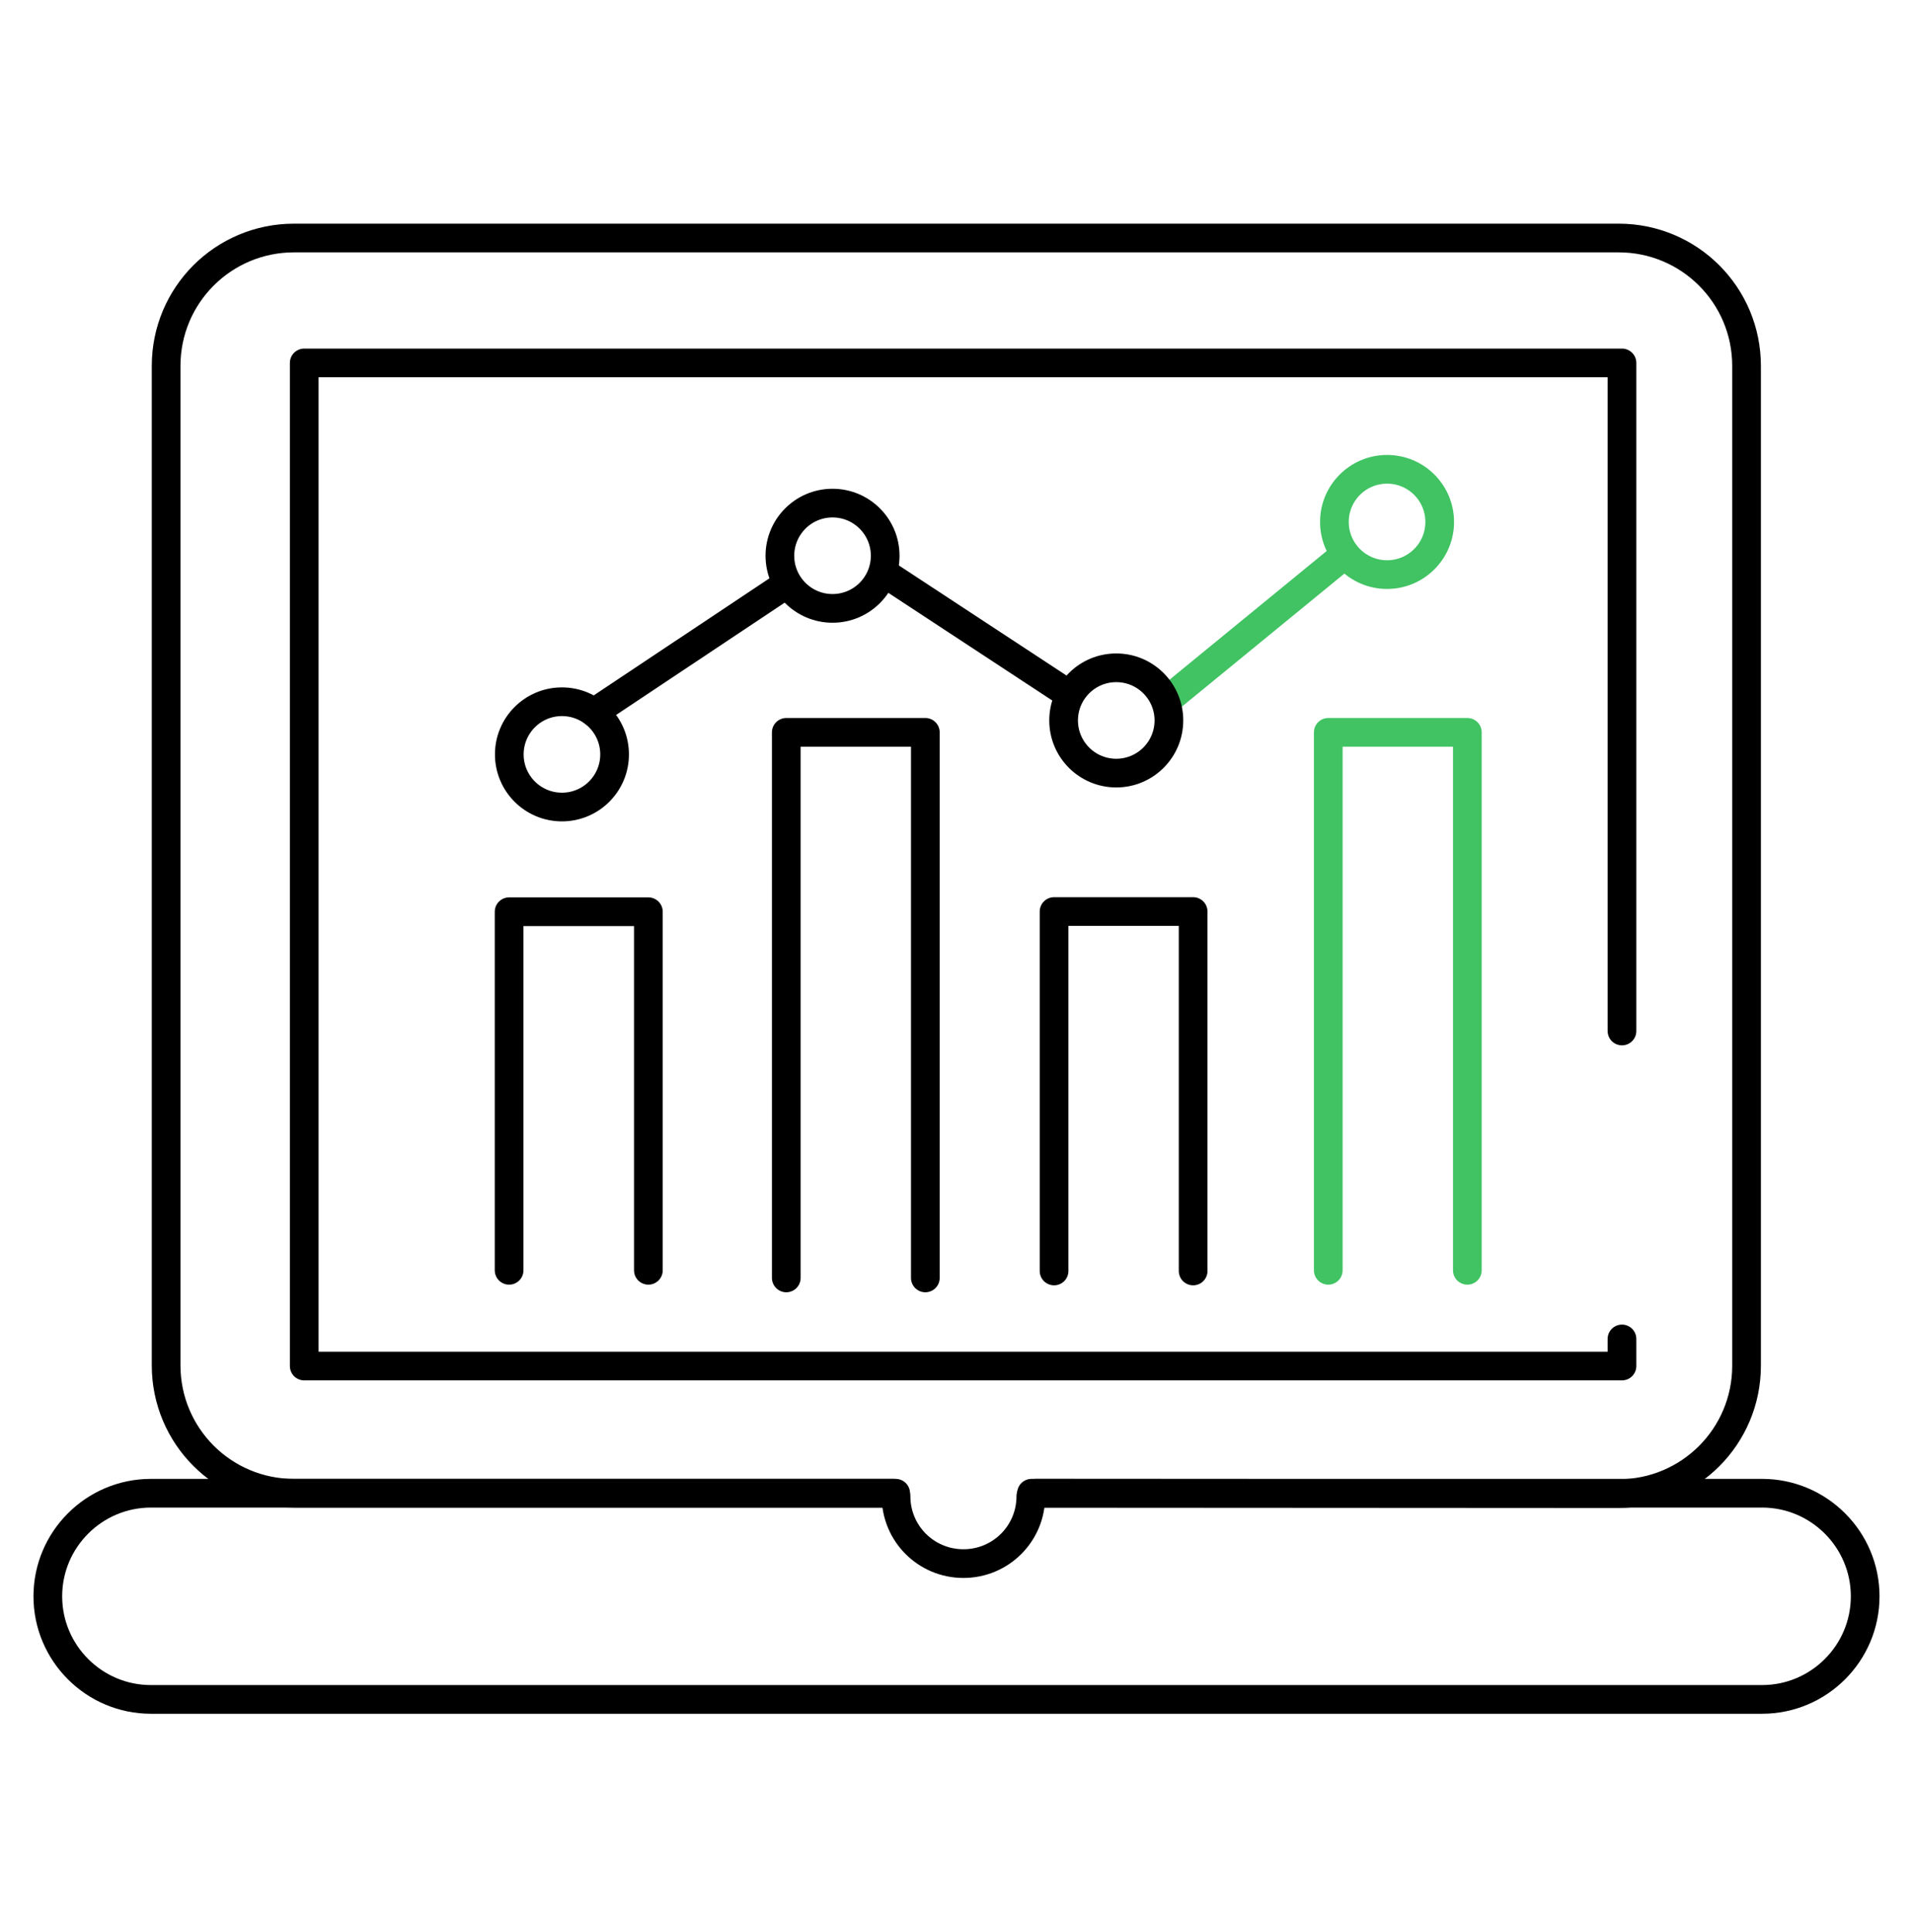 <svg width="100" height="101" viewBox="0 0 100 101" fill="none" xmlns="http://www.w3.org/2000/svg">
<path d="M46.82 78.062H15.368C11.672 78.062 8.684 75.074 8.684 71.378V19.128C8.684 15.431 11.672 12.443 15.368 12.443H84.615C88.311 12.443 91.299 15.431 91.299 19.128V71.395C91.299 75.091 88.311 78.08 84.615 78.08L53.921 78.062" stroke="black" stroke-width="1.5" stroke-linecap="round" stroke-linejoin="round"/>
<path d="M84.787 69.996V71.413H15.903V18.973H84.787V53.898" stroke="black" stroke-width="1.5" stroke-linecap="round" stroke-linejoin="round"/>
<path d="M46.701 78.062H7.889C4.918 78.062 2.5 80.481 2.5 83.452C2.5 86.422 4.918 88.841 7.889 88.841H92.111C95.082 88.841 97.5 86.422 97.5 83.452C97.5 80.481 95.082 78.062 92.111 78.062H54.145" stroke="black" stroke-width="1.5" stroke-linecap="round" stroke-linejoin="round"/>
<path d="M53.886 78.218C53.886 80.17 52.314 81.741 50.362 81.741C48.411 81.741 46.839 80.17 46.839 78.218" stroke="black" stroke-width="1.5" stroke-linecap="round" stroke-linejoin="round"/>
<path d="M69.434 66.409V38.285H76.704V66.409" stroke="#41C363" stroke-width="1.5" stroke-linecap="round" stroke-linejoin="round"/>
<path d="M72.507 30.039C74.027 30.039 75.259 28.806 75.259 27.286C75.259 25.766 74.027 24.534 72.507 24.534C70.987 24.534 69.755 25.766 69.755 27.286C69.755 28.806 70.987 30.039 72.507 30.039Z" stroke="#41C363" stroke-width="1.5" stroke-linecap="round" stroke-linejoin="round"/>
<path d="M61.114 36.519L70.233 29.052" stroke="#41C363" stroke-width="1.5" stroke-linecap="round" stroke-linejoin="round"/>
<path d="M26.613 66.409V47.663H33.893V66.409" stroke="black" stroke-width="1.5" stroke-linecap="round" stroke-linejoin="round"/>
<path d="M41.102 66.807V38.285H48.371V66.807" stroke="black" stroke-width="1.5" stroke-linecap="round" stroke-linejoin="round"/>
<path d="M55.1 66.444V47.653H62.37V66.444" stroke="black" stroke-width="1.5" stroke-linecap="round" stroke-linejoin="round"/>
<path d="M43.52 31.805C45.04 31.805 46.272 30.573 46.272 29.053C46.272 27.533 45.04 26.301 43.52 26.301C42 26.301 40.768 27.533 40.768 29.053C40.768 30.573 42 31.805 43.52 31.805Z" stroke="black" stroke-width="1.5" stroke-linecap="round" stroke-linejoin="round"/>
<path d="M29.375 42.19C30.895 42.19 32.127 40.958 32.127 39.438C32.127 37.918 30.895 36.685 29.375 36.685C27.855 36.685 26.623 37.918 26.623 39.438C26.623 40.958 27.855 42.19 29.375 42.19Z" stroke="black" stroke-width="1.5" stroke-linecap="round" stroke-linejoin="round"/>
<path d="M58.351 40.416C59.871 40.416 61.103 39.183 61.103 37.663C61.103 36.143 59.871 34.911 58.351 34.911C56.831 34.911 55.599 36.143 55.599 37.663C55.599 39.183 56.831 40.416 58.351 40.416Z" stroke="black" stroke-width="1.5" stroke-linecap="round" stroke-linejoin="round"/>
<path d="M31.047 37.247L41.101 30.548" stroke="black" stroke-width="1.5" stroke-linecap="round" stroke-linejoin="round"/>
<path d="M46.459 30.11L55.599 36.113" stroke="black" stroke-width="1.5" stroke-linecap="round" stroke-linejoin="round"/>
</svg>

